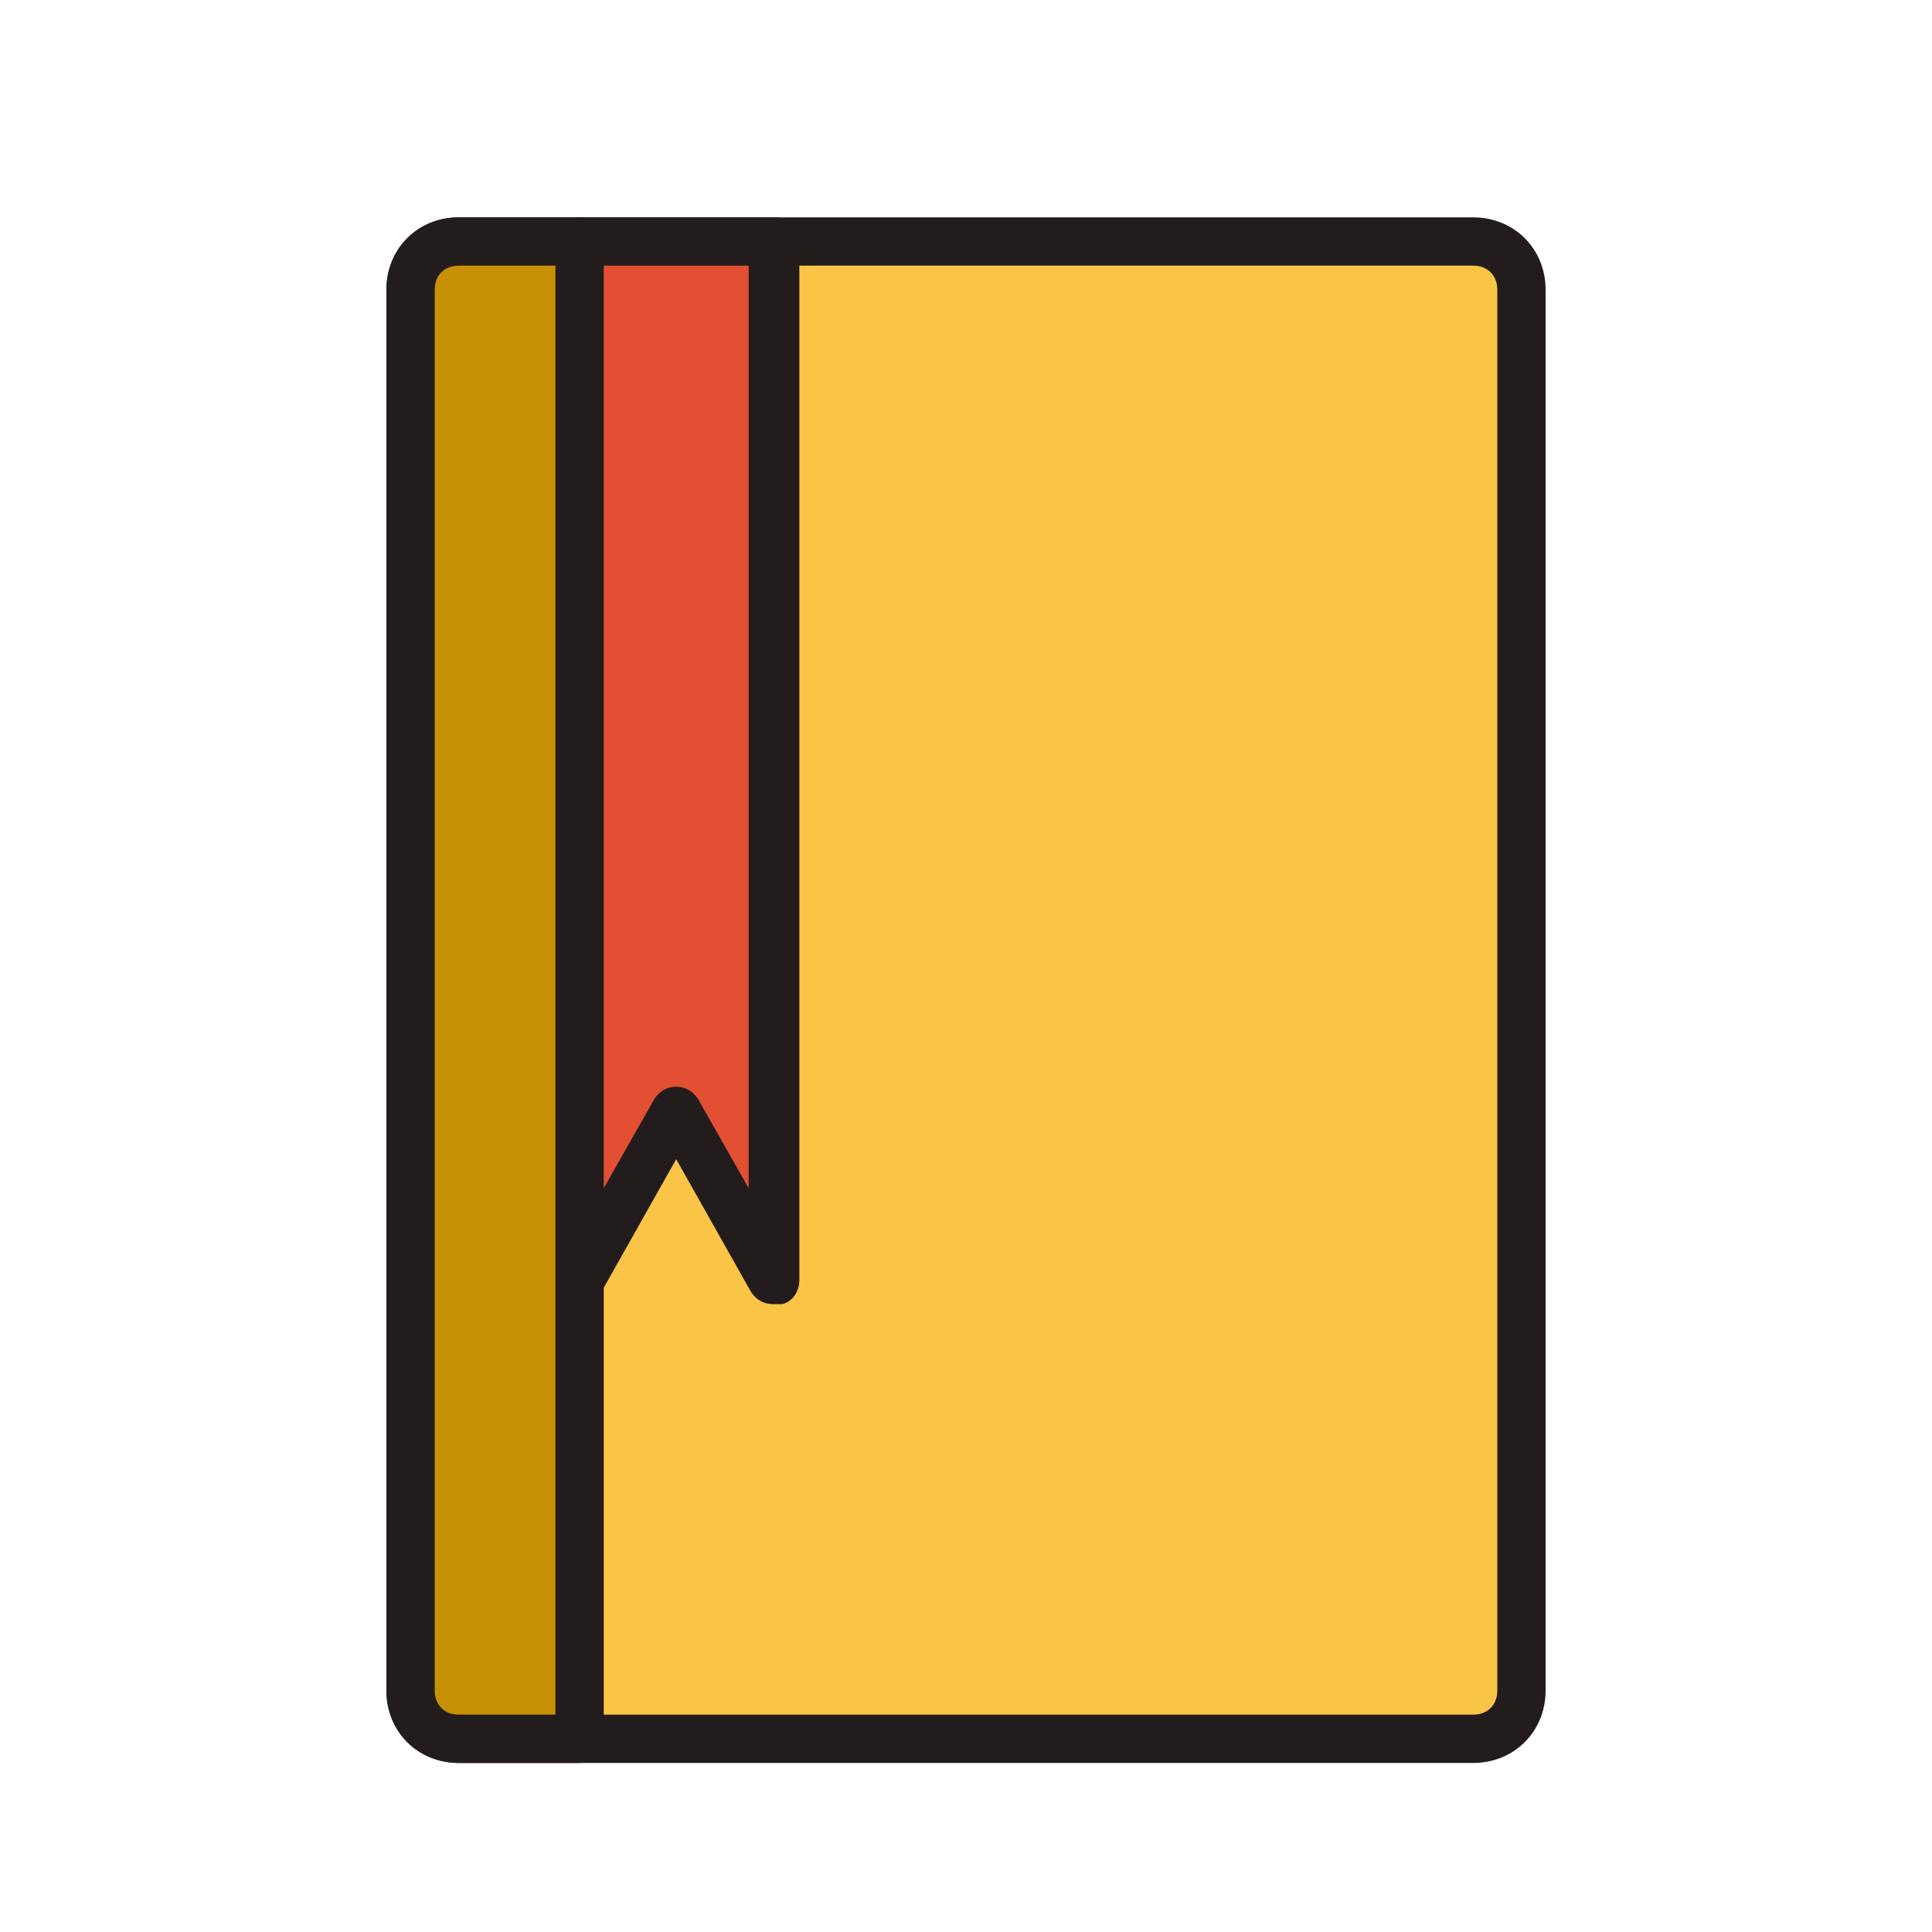 <?xml version="1.0" encoding="utf-8"?>

<svg width="800px" height="800px" viewBox="0 0 1024 1024" class="icon"  version="1.1" xmlns="http://www.w3.org/2000/svg"><path d="M806.4 896c0 14.08-11.52 25.6-25.6 25.6H243.2c-14.08 0-25.6-11.52-25.6-25.6V153.6c0-14.08 11.52-25.6 25.6-25.6h537.6c14.08 0 25.6 11.52 25.6 25.6v742.4z" fill="#FAC546" /><path d="M780.8 934.4H243.2c-21.76 0-38.4-16.64-38.4-38.4V153.6c0-21.76 16.64-38.4 38.4-38.4h537.6c21.76 0 38.4 16.64 38.4 38.4v742.4c0 21.76-16.64 38.4-38.4 38.4zM243.2 140.8c-7.68 0-12.8 5.12-12.8 12.8v742.4c0 7.68 5.12 12.8 12.8 12.8h537.6c7.68 0 12.8-5.12 12.8-12.8V153.6c0-7.68-5.12-12.8-12.8-12.8H243.2z" fill="#231C1C" /><path d="M217.6 896c0 14.08 11.52 25.6 25.6 25.6h64V128h-64c-14.08 0-25.6 11.52-25.6 25.6v742.4z" fill="#C89005" /><path d="M307.2 934.4h-64c-21.76 0-38.4-16.64-38.4-38.4V153.6c0-21.76 16.64-38.4 38.4-38.4h64c7.68 0 12.8 5.12 12.8 12.8v793.6c0 7.68-5.12 12.8-12.8 12.8z m-64-793.6c-7.68 0-12.8 5.12-12.8 12.8v742.4c0 7.68 5.12 12.8 12.8 12.8h51.2V140.8h-51.2z" fill="#231C1C" /><path d="M409.6 678.4l-51.2-89.6-51.2 89.6V128h102.4z" fill="#E24F32" /><path d="M409.6 691.2c-5.12 0-8.96-2.56-11.52-6.4L358.4 614.4l-39.68 70.4c-2.56 5.12-8.96 7.68-14.08 6.4-5.12-1.28-8.96-6.4-8.96-12.8V128c0-7.68 5.12-12.8 12.8-12.8h102.4c7.68 0 12.8 5.12 12.8 12.8v550.4c0 6.4-3.84 11.52-8.96 12.8H409.6z m-51.2-115.2c5.12 0 8.96 2.56 11.52 6.4l26.88 47.36V140.8h-76.8v488.96l26.88-47.36c2.56-3.84 6.4-6.4 11.52-6.4z" fill="#231C1C" /></svg>